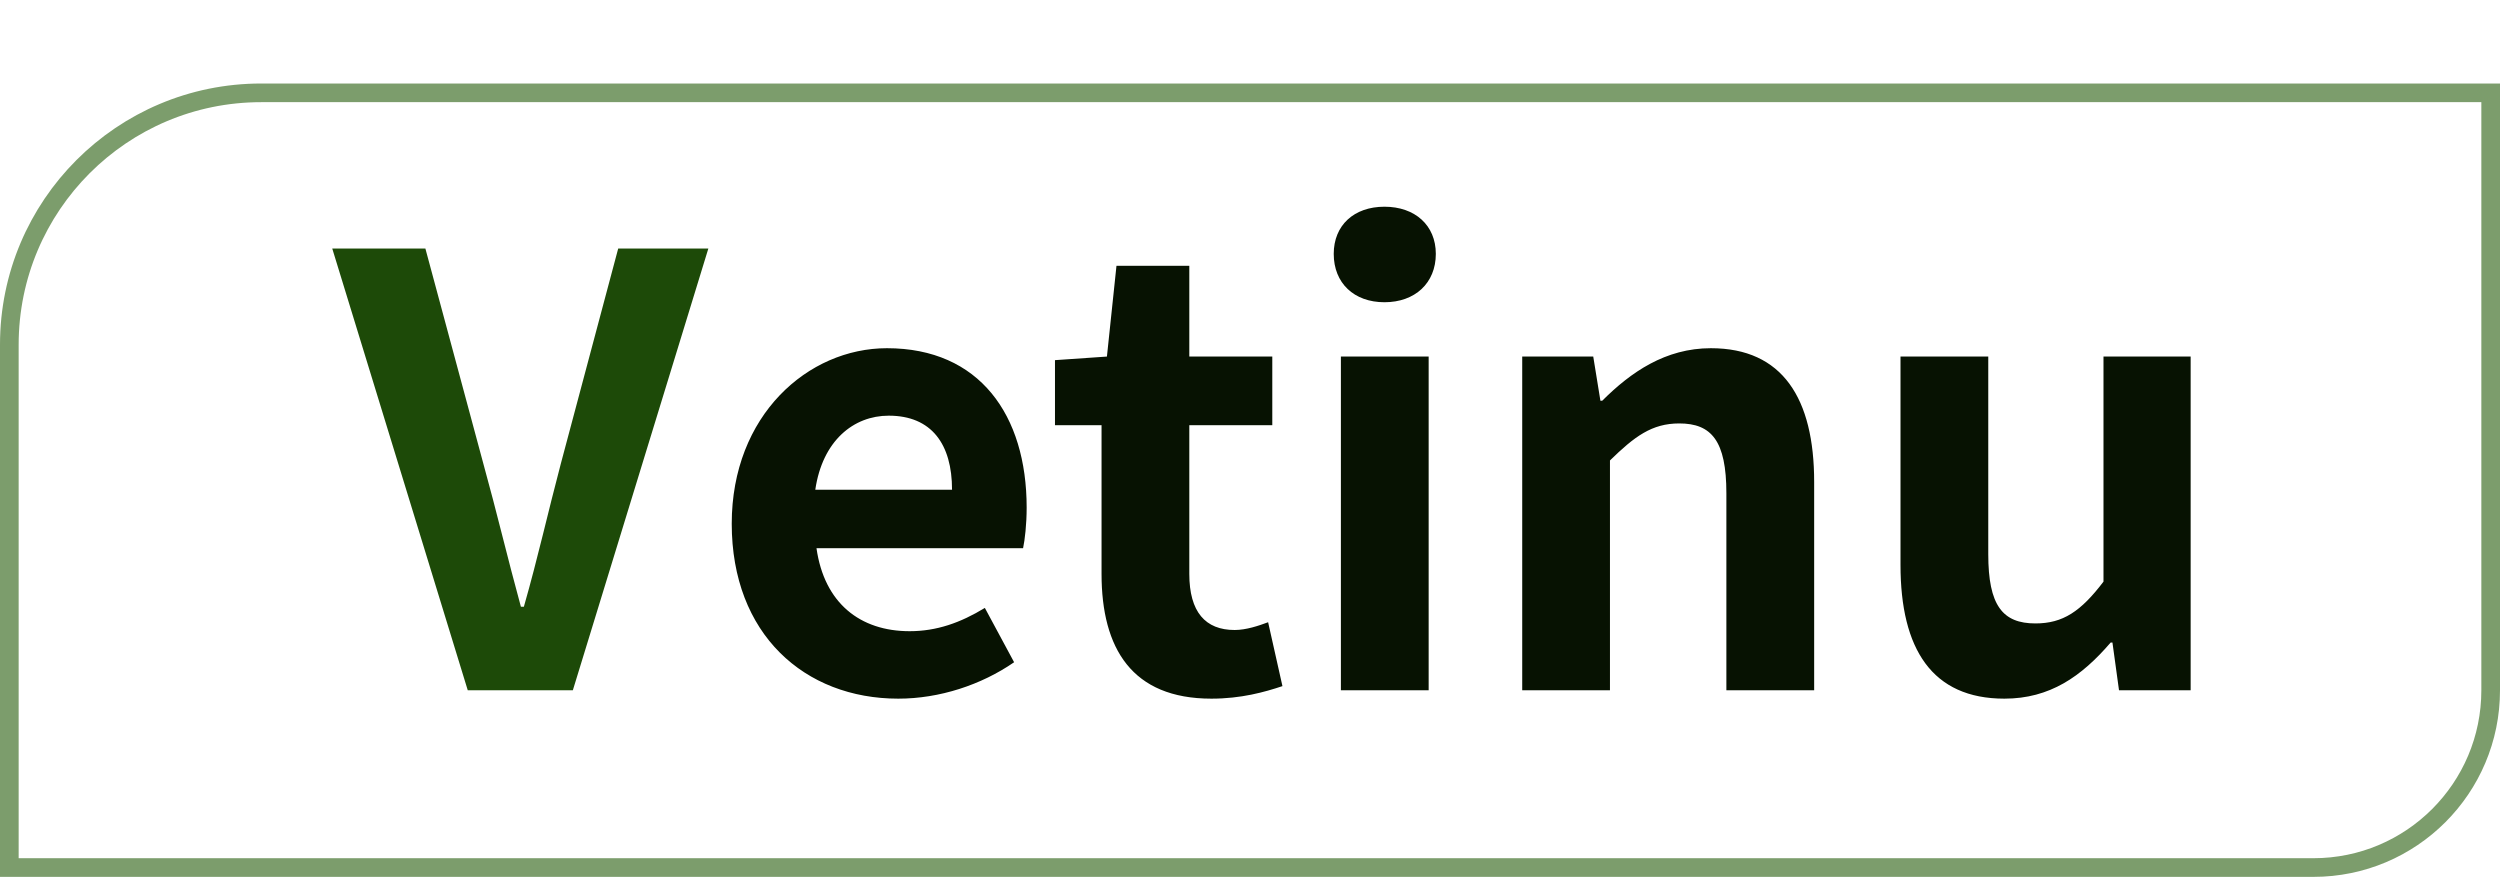 <svg width="134" height="47" viewBox="0 0 134 47" fill="none" xmlns="http://www.w3.org/2000/svg">
<path d="M0.5 18.476C0.5 11.02 6.544 4.976 14 4.976H133.5V37C133.5 42.247 129.247 46.5 124 46.5H0.5V18.476Z" stroke="#7C9D6C"/>
<path d="M25.072 37L17.808 13.32H22.8L25.904 24.84C26.64 27.496 27.184 29.832 27.92 32.52H28.08C28.848 29.832 29.36 27.496 30.064 24.84L33.136 13.32H37.968L30.704 37H25.072Z" fill="#1D4A08"/>
<path d="M48.148 37.448C43.124 37.448 39.221 33.992 39.221 28.072C39.221 22.248 43.316 18.664 47.541 18.664C52.501 18.664 55.029 22.248 55.029 27.208C55.029 28.104 54.932 28.936 54.837 29.384H43.764C44.181 32.328 46.1 33.832 48.757 33.832C50.197 33.832 51.477 33.384 52.788 32.584L54.356 35.496C52.596 36.712 50.356 37.448 48.148 37.448ZM43.7 26.248H51.029C51.029 23.816 49.941 22.28 47.636 22.28C45.748 22.28 44.084 23.624 43.7 26.248ZM64.931 37.448C60.675 37.448 59.043 34.76 59.043 30.76V22.792H56.547V19.304L59.331 19.112L59.843 14.248H63.747V19.112H68.195V22.792H63.747V30.76C63.747 32.808 64.611 33.768 66.179 33.768C66.787 33.768 67.459 33.544 67.971 33.352L68.739 36.776C67.779 37.096 66.531 37.448 64.931 37.448ZM71.872 37V19.112H76.576V37H71.872ZM74.208 16.2C72.576 16.2 71.488 15.176 71.488 13.608C71.488 12.072 72.576 11.08 74.208 11.08C75.84 11.08 76.96 12.072 76.96 13.608C76.96 15.176 75.84 16.2 74.208 16.2ZM81.591 37V19.112H85.398L85.782 21.48H85.879C87.415 19.944 89.27 18.664 91.703 18.664C95.543 18.664 97.239 21.352 97.239 25.832V37H92.534V26.44C92.534 23.624 91.734 22.696 90.007 22.696C88.534 22.696 87.606 23.4 86.294 24.68V37H81.591ZM107.435 37.448C103.562 37.448 101.867 34.792 101.867 30.28V19.112H106.571V29.704C106.571 32.456 107.339 33.416 109.099 33.416C110.571 33.416 111.531 32.776 112.747 31.176V19.112H117.419V37H113.579L113.227 34.44H113.131C111.563 36.264 109.867 37.448 107.435 37.448Z" fill="#071202"/>
</svg>
